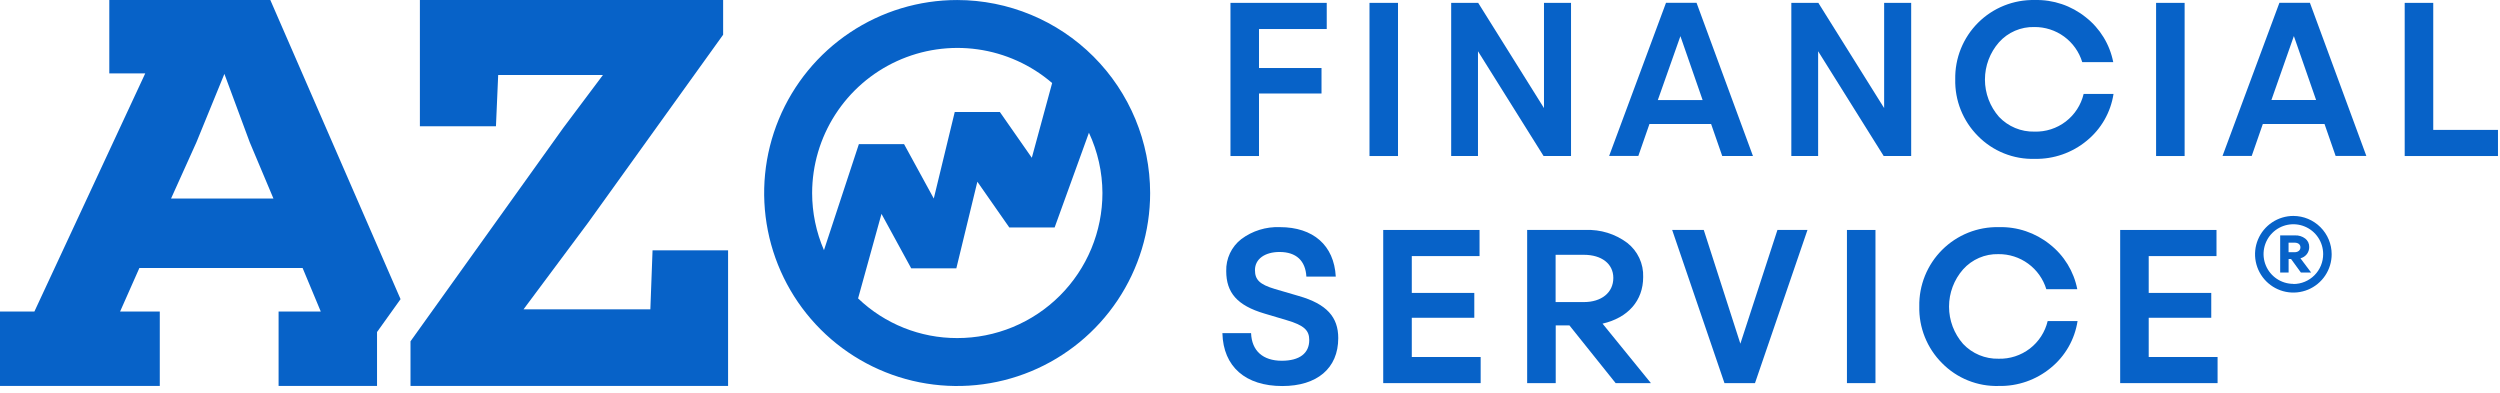 <svg width="197" height="31" viewBox="0 0 197 31" fill="none" xmlns="http://www.w3.org/2000/svg">
<path d="M51.248 24.376H41.253L46.337 17.555L56.983 2.737V0.002H33.087V9.952H39.081L39.257 5.911H47.511L44.382 10.082L32.348 26.894V30.414H57.373V19.727H51.421L51.248 24.376Z" fill="#0762C8"/>
<path d="M8.613 0.002V5.782H11.446L2.71 24.549H0V30.414H12.591V24.549H9.463L10.983 21.118H23.845L25.277 24.549H21.953V30.414H29.71V26.164L30.135 25.569L31.564 23.573L21.302 0.002H8.613ZM13.479 15.644L15.478 11.212L17.682 5.823L19.68 11.212L21.547 15.644H13.479Z" fill="#0762C8"/>
<path d="M75.426 0.002C72.418 0.002 69.478 0.893 66.977 2.564C64.475 4.234 62.526 6.609 61.374 9.388C60.223 12.166 59.921 15.224 60.508 18.174C61.094 21.125 62.542 23.835 64.669 25.962C66.796 28.089 69.505 29.538 72.455 30.125C75.405 30.712 78.463 30.411 81.242 29.26C84.021 28.109 86.396 26.16 88.067 23.659C89.739 21.158 90.631 18.217 90.631 15.21C90.626 11.178 89.023 7.313 86.173 4.462C83.323 1.611 79.458 0.007 75.426 0.002ZM63.996 15.21C63.999 13.02 64.63 10.877 65.814 9.035C66.998 7.193 68.685 5.729 70.676 4.817C72.667 3.905 74.877 3.583 77.045 3.889C79.213 4.195 81.248 5.116 82.909 6.543L81.307 12.433L78.788 8.823H75.234L73.582 15.644L71.24 11.357H67.679L64.928 19.714C64.314 18.292 63.997 16.759 63.996 15.21ZM75.426 26.64C72.517 26.646 69.718 25.526 67.617 23.514L69.461 16.853L71.803 21.143H75.36L77.016 14.319L79.534 17.926H83.104L85.808 10.459C86.503 11.946 86.866 13.566 86.872 15.206C86.872 16.709 86.577 18.197 86.001 19.585C85.426 20.973 84.583 22.234 83.52 23.296C82.457 24.358 81.195 25.2 79.806 25.774C78.417 26.347 76.929 26.642 75.426 26.64Z" fill="#0762C8"/>
<path d="M99.209 7.368H104.135V5.36H99.209V2.287H104.547V0.226H96.961V12.295H99.209V7.368Z" fill="#0762C8"/>
<path d="M110.163 0.226H107.916V12.295H110.163V0.226Z" fill="#0762C8"/>
<path d="M116.465 4.038L121.634 12.295H123.797V0.226H121.666V8.517L116.481 0.226H114.353V12.295H116.465V4.038Z" fill="#0762C8"/>
<path d="M129.976 9.773H134.836L135.711 12.291H138.132L133.687 0.219H131.282L126.8 12.288H129.101L129.976 9.773ZM132.416 2.848L134.166 7.884H130.637L132.416 2.848Z" fill="#0762C8"/>
<path d="M148.47 8.517L143.285 0.226H141.157V12.295H143.269V4.038L148.435 12.295H150.601V0.226H148.47V8.517Z" fill="#0762C8"/>
<path d="M160.318 10.371C159.796 10.384 159.277 10.287 158.795 10.086C158.313 9.886 157.879 9.586 157.52 9.207C156.807 8.394 156.413 7.35 156.413 6.27C156.413 5.189 156.807 4.145 157.52 3.333C157.869 2.942 158.298 2.633 158.779 2.425C159.259 2.217 159.779 2.117 160.303 2.13C161.146 2.121 161.971 2.385 162.652 2.883C163.333 3.381 163.834 4.087 164.08 4.894H166.523C166.249 3.494 165.48 2.239 164.357 1.359C163.221 0.445 161.798 -0.036 160.34 0.002C159.514 -0.016 158.692 0.133 157.925 0.44C157.157 0.747 156.46 1.206 155.874 1.79C155.289 2.374 154.828 3.07 154.518 3.836C154.208 4.603 154.057 5.424 154.073 6.251C154.054 7.077 154.202 7.898 154.509 8.665C154.816 9.432 155.275 10.129 155.858 10.714C156.44 11.308 157.139 11.774 157.911 12.085C158.682 12.395 159.509 12.543 160.34 12.518C161.831 12.548 163.283 12.042 164.433 11.092C165.57 10.167 166.323 8.852 166.545 7.403H164.19C163.985 8.267 163.488 9.035 162.782 9.576C162.077 10.117 161.207 10.397 160.318 10.371Z" fill="#0762C8"/>
<path d="M172.148 0.226H169.9V12.295H172.148V0.226Z" fill="#0762C8"/>
<path d="M179.618 0.219L175.135 12.288H177.436L178.311 9.77H183.172L184.047 12.288H186.468L182.02 0.219H179.618ZM178.988 7.878L180.757 2.841L182.508 7.878H178.988Z" fill="#0762C8"/>
<path d="M191.74 10.236V0.226H189.49V12.295H196.84V10.236H191.74Z" fill="#0762C8"/>
<path d="M102.338 23.322L100.465 22.774C99.246 22.412 98.891 22.034 98.891 21.279C98.891 20.404 99.681 19.856 100.83 19.856C102.136 19.856 102.873 20.542 102.942 21.795H105.259C105.124 19.324 103.474 17.898 100.852 17.898C99.761 17.856 98.689 18.189 97.814 18.842C97.432 19.139 97.125 19.521 96.919 19.959C96.713 20.397 96.613 20.877 96.627 21.36C96.627 23.06 97.487 24.071 99.634 24.707L101.368 25.223C102.791 25.635 103.169 26.048 103.169 26.797C103.169 27.845 102.397 28.427 101.006 28.427C99.514 28.427 98.636 27.64 98.585 26.249H96.325C96.391 28.909 98.16 30.42 101.047 30.42C103.776 30.42 105.454 29.029 105.454 26.642C105.454 24.99 104.551 23.957 102.338 23.322Z" fill="#0762C8"/>
<path d="M111.249 25.04H116.175V23.082H111.249V20.18H116.588V18.121H108.998V30.19H116.676V28.132H111.249V25.04Z" fill="#0762C8"/>
<path d="M129.482 21.829C129.501 21.313 129.396 20.799 129.177 20.33C128.958 19.862 128.631 19.452 128.223 19.135C127.278 18.43 126.12 18.072 124.943 18.121H120.34V30.19H122.591V25.642H123.671L127.313 30.19H130.092L126.28 25.503C128.282 25.04 129.482 23.702 129.482 21.829ZM122.582 23.803V20.079H124.813C126.202 20.079 127.13 20.781 127.13 21.899C127.13 23.067 126.186 23.803 124.813 23.803H122.582Z" fill="#0762C8"/>
<path d="M137.141 27.083L134.257 18.121H131.767L135.888 30.19H138.293L142.429 18.121H140.062L137.141 27.083Z" fill="#0762C8"/>
<path d="M147.787 18.121H145.539V30.19H147.787V18.121Z" fill="#0762C8"/>
<path d="M157.488 28.267C156.966 28.279 156.447 28.182 155.965 27.981C155.483 27.78 155.048 27.479 154.69 27.099C153.977 26.287 153.584 25.244 153.584 24.163C153.584 23.083 153.977 22.04 154.69 21.228C155.039 20.838 155.469 20.528 155.949 20.321C156.43 20.113 156.949 20.012 157.473 20.026C158.317 20.016 159.141 20.28 159.822 20.779C160.503 21.277 161.004 21.982 161.25 22.789H163.69C163.417 21.389 162.65 20.134 161.527 19.254C160.39 18.34 158.966 17.859 157.507 17.898C156.681 17.88 155.86 18.029 155.092 18.336C154.325 18.644 153.628 19.103 153.042 19.687C152.457 20.27 151.996 20.966 151.686 21.732C151.376 22.499 151.224 23.32 151.24 24.146C151.221 24.972 151.369 25.794 151.677 26.561C151.984 27.328 152.444 28.025 153.028 28.61C153.61 29.203 154.308 29.67 155.079 29.98C155.85 30.291 156.677 30.438 157.507 30.414C158.998 30.444 160.45 29.938 161.6 28.988C162.737 28.062 163.49 26.747 163.712 25.298H161.357C161.151 26.162 160.655 26.929 159.95 27.47C159.245 28.01 158.376 28.292 157.488 28.267Z" fill="#0762C8"/>
<path d="M169.318 25.04H174.247V23.082H169.318V20.18H174.66V18.121H167.07V30.19H174.745V28.132H169.318V25.04Z" fill="#0762C8"/>
<path d="M180.72 17.016C180.122 17.016 179.539 17.192 179.042 17.524C178.545 17.855 178.157 18.326 177.928 18.878C177.699 19.429 177.639 20.036 177.755 20.622C177.872 21.208 178.159 21.746 178.581 22.169C179.003 22.591 179.541 22.879 180.126 22.996C180.712 23.113 181.319 23.053 181.871 22.825C182.423 22.596 182.895 22.209 183.226 21.713C183.558 21.216 183.735 20.632 183.735 20.035C183.735 19.235 183.417 18.468 182.851 17.903C182.286 17.337 181.52 17.018 180.72 17.016ZM180.72 22.368C180.255 22.368 179.801 22.231 179.414 21.973C179.027 21.715 178.726 21.349 178.548 20.919C178.369 20.49 178.323 20.018 178.413 19.562C178.504 19.106 178.727 18.688 179.056 18.359C179.385 18.03 179.803 17.807 180.259 17.716C180.715 17.626 181.187 17.672 181.617 17.851C182.046 18.029 182.413 18.33 182.67 18.717C182.928 19.103 183.066 19.558 183.065 20.023C183.066 20.331 183.006 20.638 182.889 20.923C182.772 21.209 182.599 21.469 182.382 21.688C182.164 21.907 181.905 22.081 181.62 22.2C181.334 22.319 181.029 22.38 180.72 22.38V22.368Z" fill="#0762C8"/>
<path d="M181.966 19.469C181.971 19.34 181.945 19.212 181.89 19.095C181.835 18.979 181.754 18.877 181.651 18.798C181.421 18.624 181.137 18.536 180.849 18.549H179.678V21.477H180.342V20.41H180.537L181.311 21.477H182.117L181.274 20.353C181.472 20.305 181.648 20.192 181.774 20.032C181.9 19.871 181.968 19.672 181.966 19.469ZM180.811 19.875H180.339V19.122H180.811C181.091 19.122 181.274 19.261 181.274 19.491C181.274 19.72 181.091 19.875 180.811 19.875Z" fill="#0762C8"/>
</svg>
